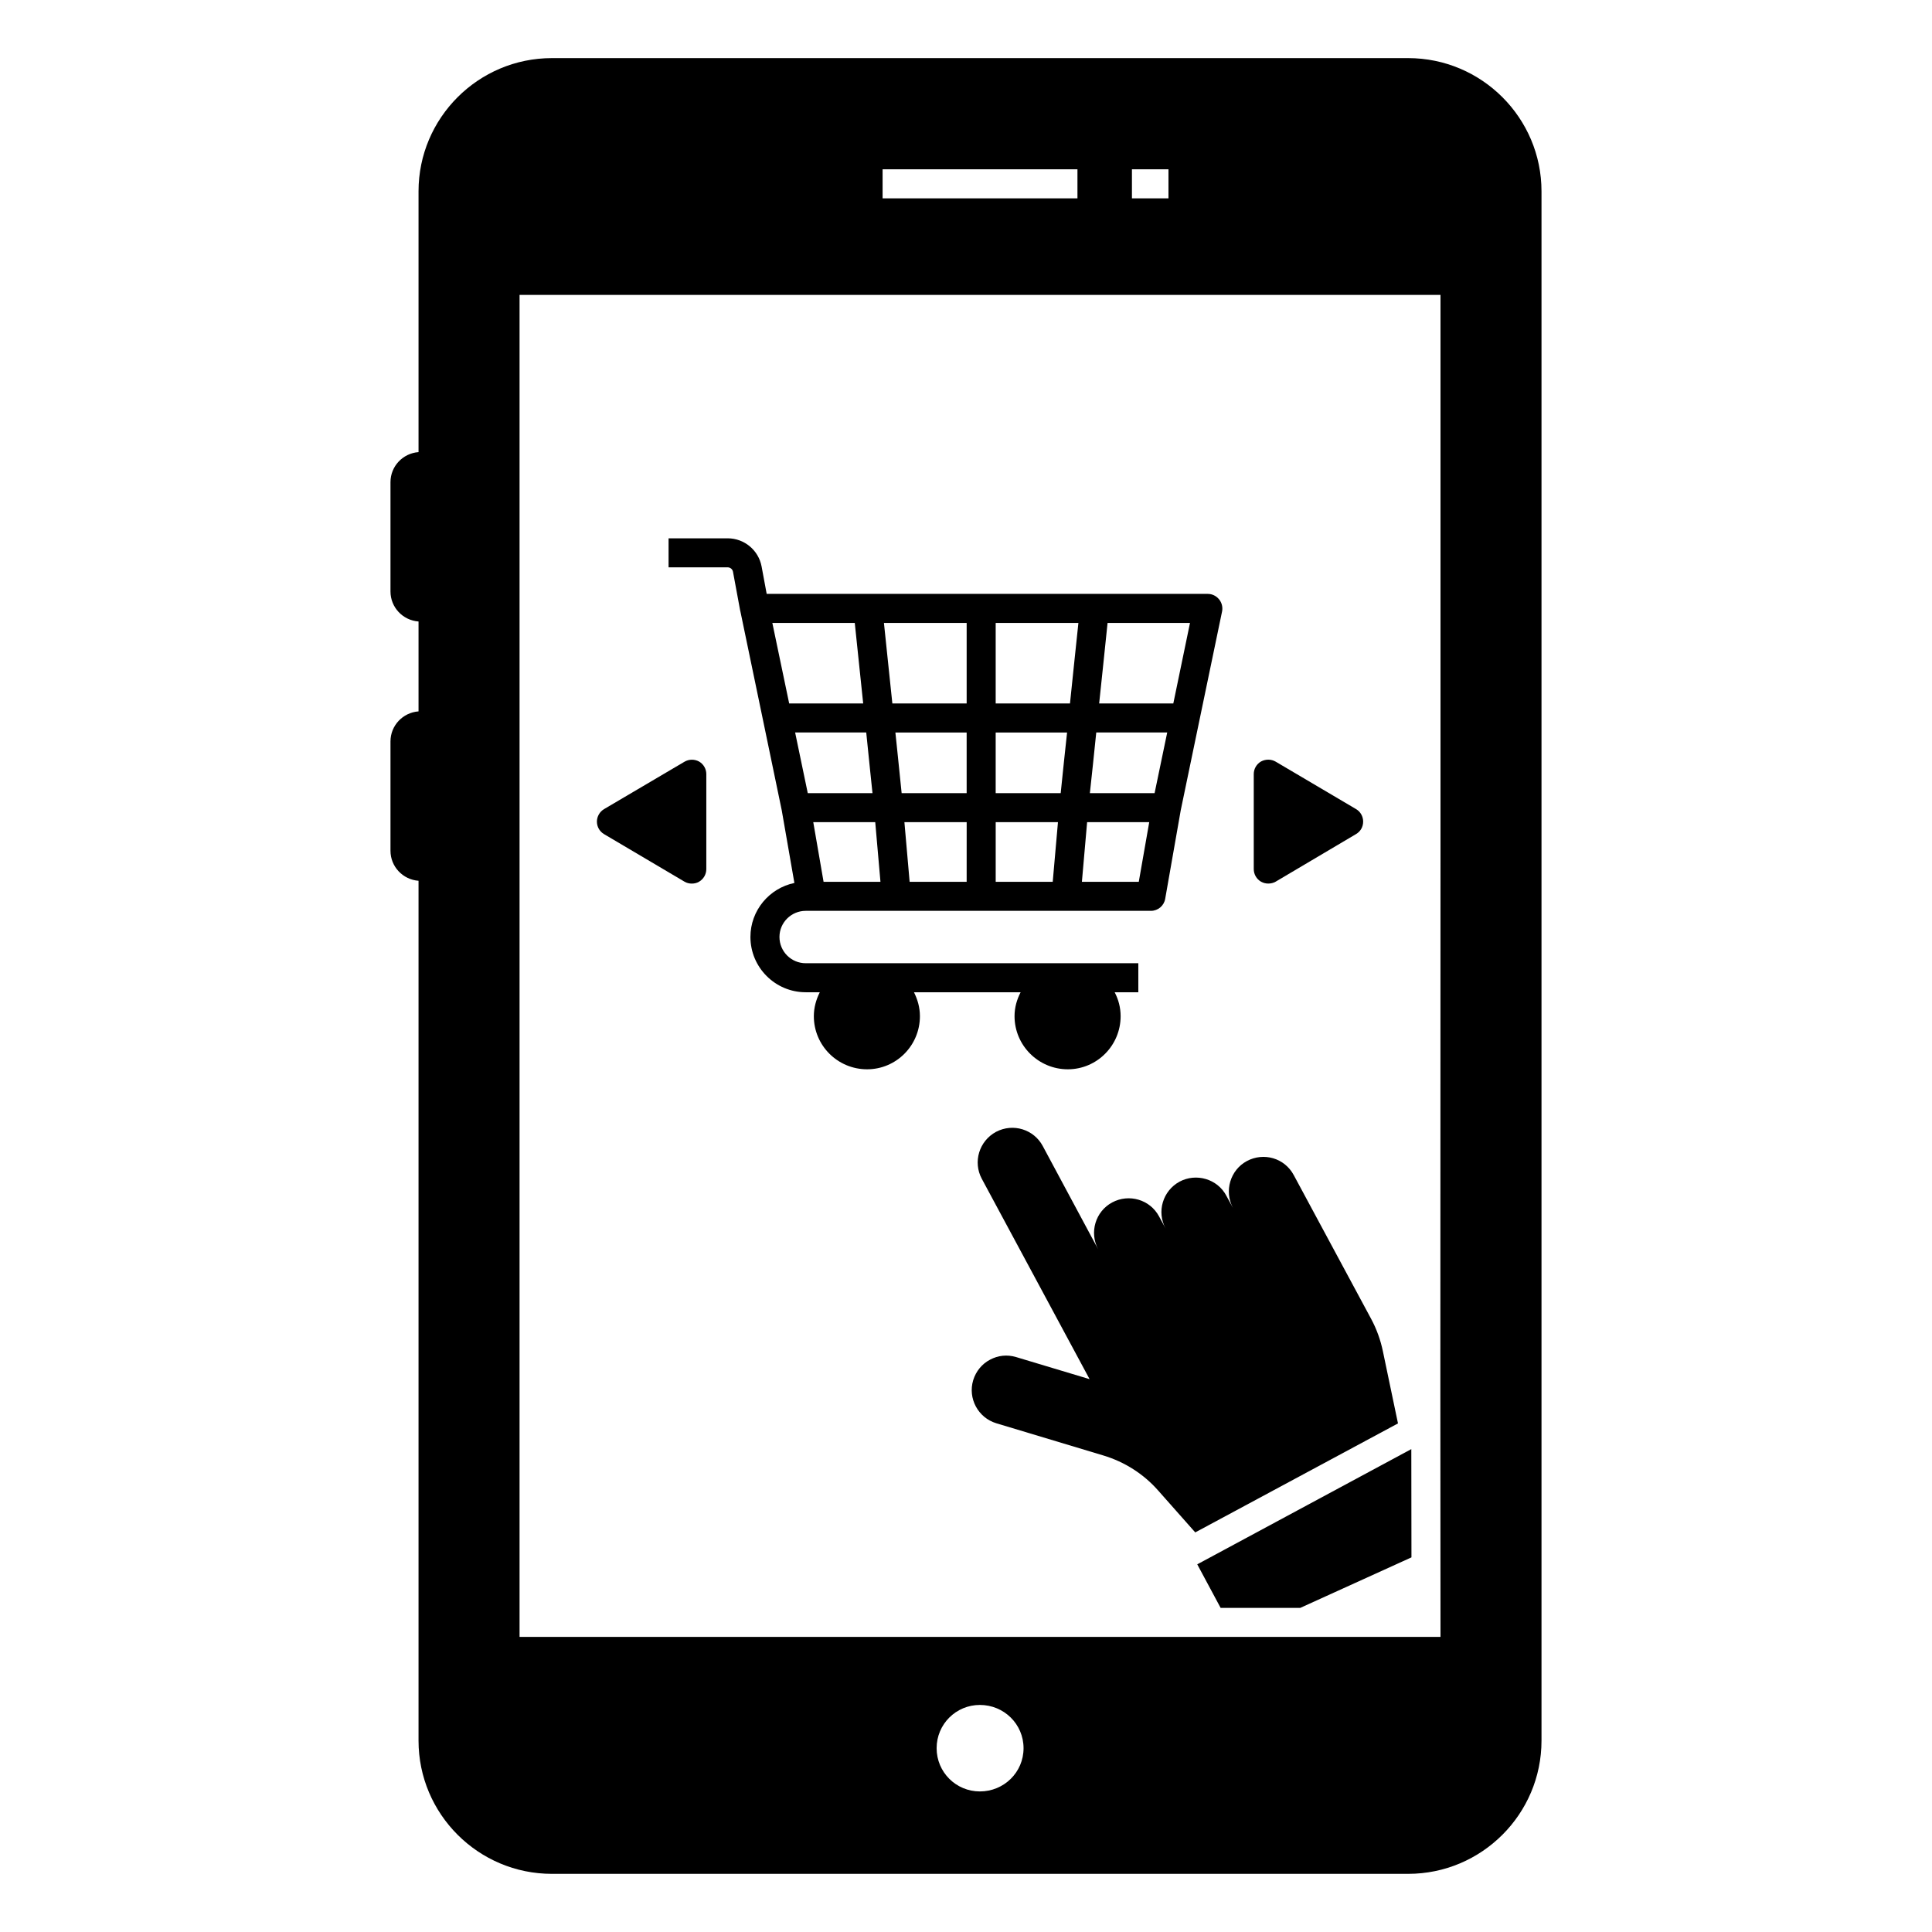 <?xml version="1.0" encoding="UTF-8"?>
<!-- Uploaded to: SVG Repo, www.svgrepo.com, Generator: SVG Repo Mixer Tools -->
<svg fill="#000000" width="800px" height="800px" version="1.1" viewBox="144 144 512 512" xmlns="http://www.w3.org/2000/svg">
 <g>
  <path d="m467.05 302.81c-0.73-0.883-1.805-1.422-2.961-1.422h-116.91l-1.348-7.269c-0.809-4.309-4.578-7.461-9-7.461h-15.652v7.691h15.652c0.691 0 1.309 0.5 1.422 1.191l1.922 10.383h0.039c0 0.039-0.039 0.078 0 0.113l6.039 29.035 4.922 23.691 3.348 19.23c-6.652 1.387-11.652 7.273-11.652 14.312 0 8.078 6.578 14.652 14.652 14.652h3.731c-0.961 1.922-1.578 4.039-1.578 6.344 0 7.769 6.309 14.074 14.113 14.074 7.731 0 14-6.309 14-14.074 0-2.309-0.617-4.422-1.578-6.344h28.266c-1 1.922-1.613 4.039-1.613 6.344 0 7.769 6.344 14.074 14.113 14.074 7.731 0 14-6.309 14-14.074 0-2.309-0.578-4.422-1.578-6.344h6.269v-7.691h-88.141c-3.848 0-6.961-3.117-6.961-6.961 0-3.809 3.113-6.922 6.961-6.922h91.492c1.848 0 3.461-1.348 3.769-3.191l4.113-23.422 4.922-23.691 6.039-29.035c0.23-1.156-0.078-2.348-0.809-3.234zm-113.91 27.613-4.461-21.344h21.844l1.152 11.039 1.078 10.309zm1.578 7.691h18.844l1.039 10.152 0.617 5.922h-17.152zm7.539 39.574-2.731-15.805h16.422l1.383 15.805zm37.918 0h-15.113l-1.383-15.805h16.5zm0-23.496h-17.23l-1.039-10.152-0.617-5.922h18.883zm0-23.77h-19.691l-1.152-11-1.078-10.344h21.922zm22.809 47.266h-15.113v-15.805h16.5zm2.996-32.035-0.883 8.539h-17.23v-16.074h18.922zm2.809-27.074-1.23 11.844h-19.691v-21.344h21.922zm17 59.109h-15.074l1.383-15.805h16.461zm4.191-23.496h-17.152l0.809-7.539 0.883-8.539h18.805zm4.961-23.77h-19.652l1-9.5 1.23-11.844h21.844z"/>
  <path d="m517.17 159.4h-226.91c-19.5 0-35.344 15.844-35.344 35.305v69.109c-4.148 0.309-7.434 3.738-7.434 7.965v28.961c0 4.231 3.281 7.656 7.434 7.965v23.82c-4.148 0.309-7.434 3.738-7.434 7.965v28.961c0 4.231 3.281 7.656 7.434 7.965v227.87c0 19.461 15.844 35.305 35.344 35.305h226.91c19.5 0 35.344-15.844 35.344-35.305v-410.58c0-19.461-15.844-35.305-35.344-35.305zm-73.195 29.469h9.684v7.691h-9.684zm-66.078 0h51.641v7.691h-51.641zm25.781 429.88c-6.309 0-11.461-5.078-11.461-11.461 0-6.383 5.152-11.461 11.461-11.461 6.383 0 11.574 5.078 11.574 11.461 0.004 6.387-5.191 11.461-11.574 11.461zm122.07-248.98-0.039 143.18 0.039 64.84h-244.06v-355.63h244.06z"/>
  <path d="m514.48 521.22-53.727 28.883-9.809-11.078c-3.883-4.422-8.922-7.613-14.539-9.309l-28.383-8.539c-4.809-1.461-7.578-6.578-6.113-11.422 0.73-2.387 2.383-4.348 4.461-5.422 2.078-1.117 4.5-1.422 6.922-0.691l19.461 5.848-28.574-53.113c-2.383-4.457-0.691-9.996 3.769-12.418 4.594-2.418 10.066-0.605 12.383 3.731l14.691 27.383c-2.383-4.461-0.73-10.039 3.731-12.422 4.418-2.359 10.004-0.793 12.422 3.731l1.73 3.191c-2.422-4.422-0.77-10 3.691-12.422 4.414-2.359 10.055-0.734 12.422 3.769l1.73 3.191c-2.383-4.461-0.73-10.039 3.691-12.422 4.438-2.371 9.988-0.824 12.422 3.731l20.535 38.152c1.422 2.652 2.461 5.539 3.078 8.5z"/>
  <path d="m518.05 556.72-29.461 13.383h-21.113l-6.191-11.539c5.5-2.961-20.512 11.043 56.727-30.535z"/>
  <path d="m505.25 361.73c0 1.383-0.691 2.613-1.883 3.309l-21.305 12.613c-0.617 0.348-1.27 0.5-1.961 0.5-0.652 0-1.309-0.152-1.922-0.5-1.191-0.691-1.922-1.961-1.922-3.348v-25.152c0-1.387 0.73-2.652 1.922-3.348 1.23-0.652 2.691-0.652 3.883 0.039l21.305 12.574c1.191 0.699 1.883 1.969 1.883 3.312z"/>
  <path d="m331.18 349.16v25.152c0 1.383-0.73 2.652-1.922 3.348-0.578 0.348-1.23 0.5-1.922 0.5-0.652 0-1.348-0.152-1.922-0.5l-21.344-12.613c-1.152-0.691-1.883-1.922-1.883-3.309 0-1.348 0.73-2.617 1.883-3.309l21.344-12.574c1.191-0.691 2.652-0.691 3.848-0.039 1.188 0.691 1.918 1.957 1.918 3.344z"/>
 </g>
</svg>